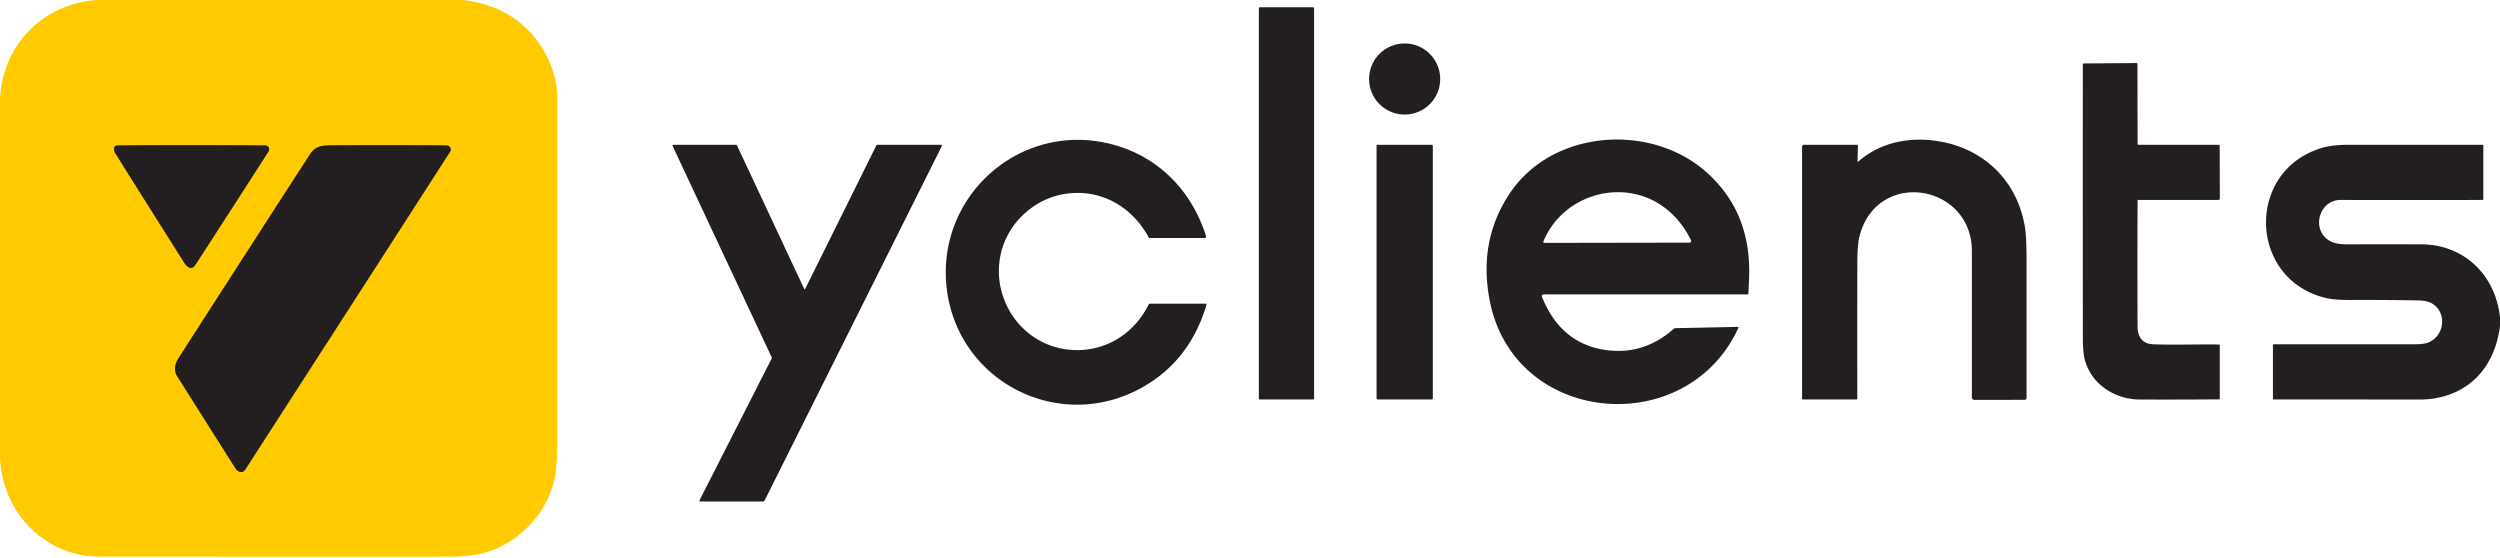 <?xml version="1.0" encoding="UTF-8" standalone="no"?> <svg xmlns="http://www.w3.org/2000/svg" viewBox="0.00 0.00 1200.00 268.00"> <g stroke-width="2.00" fill="none" stroke-linecap="butt"> <path stroke="#917510" d=" M 127.36 69.84 Q 91.80 69.56 56.31 69.82 C 54.41 69.83 54.48 72.13 55.26 73.39 Q 71.87 99.92 88.61 126.36 C 89.88 128.36 92.05 129.80 93.72 127.21 Q 111.45 99.88 128.90 72.67 A 1.84 1.84 0.0 0 0 127.36 69.84"></path> <path stroke="#917510" d=" M 214.39 69.83 Q 186.41 69.57 157.85 69.80 C 153.85 69.83 151.01 70.69 148.91 73.92 Q 132.21 99.62 85.71 171.89 C 83.94 174.64 83.33 177.82 85.01 180.49 Q 99.01 202.69 113.07 224.86 C 114.20 226.64 116.44 227.36 117.68 225.43 Q 166.87 149.20 216.02 72.85 A 1.96 1.96 0.0 0 0 214.39 69.83"></path> </g> <path fill="#ffcb00" d=" M 46.31 0.00 L 221.81 0.00 C 242.20 1.99 258.26 13.89 264.99 33.01 Q 267.50 40.12 267.50 46.25 Q 267.50 128.38 267.50 210.50 Q 267.51 224.60 266.11 230.39 C 261.99 247.54 248.06 261.51 231.01 265.77 Q 225.13 267.24 212.38 267.25 Q 131.98 267.27 51.58 267.23 Q 41.99 267.23 36.69 265.89 C 15.17 260.48 0.69 241.42 0.00 219.19 L 0.00 47.69 C 1.17 21.62 20.34 1.96 46.31 0.00 Z M 127.36 69.84 Q 91.80 69.56 56.31 69.82 C 54.41 69.83 54.48 72.13 55.26 73.39 Q 71.87 99.92 88.61 126.36 C 89.88 128.36 92.05 129.80 93.72 127.21 Q 111.45 99.88 128.90 72.67 A 1.84 1.84 0.0 0 0 127.36 69.84 Z M 214.39 69.83 Q 186.41 69.57 157.85 69.80 C 153.85 69.83 151.01 70.69 148.91 73.92 Q 132.21 99.62 85.71 171.89 C 83.94 174.64 83.33 177.82 85.01 180.49 Q 99.01 202.69 113.07 224.86 C 114.20 226.64 116.44 227.36 117.68 225.43 Q 166.87 149.20 216.02 72.85 A 1.96 1.96 0.0 0 0 214.39 69.83 Z"></path> <rect fill="#231f20" x="604.25" y="3.50" width="26.50" height="188.24" rx="0.46"></rect> <circle fill="#231f20" cx="674.23" cy="37.92" r="17.07"></circle> <path fill="#231f20" d=" M 1026.66 69.52 L 1064.76 69.49 Q 1065.45 69.49 1065.46 70.19 L 1065.52 95.25 A 0.72 0.71 -90.0 0 1 1064.81 95.97 L 1026.46 95.97 Q 1026.04 95.97 1026.04 96.40 Q 1025.92 126.44 1026.03 156.41 C 1026.05 161.77 1028.23 165.07 1033.70 165.26 C 1044.11 165.63 1054.47 165.21 1064.89 165.35 Q 1065.50 165.36 1065.50 165.97 L 1065.50 191.20 Q 1065.50 191.70 1065.01 191.70 Q 1046.06 191.84 1027.27 191.78 C 1015.31 191.74 1004.27 184.78 1000.85 173.21 Q 999.77 169.59 999.77 162.05 Q 999.72 96.50 999.76 30.95 Q 999.76 30.45 1000.26 30.45 L 1025.50 30.27 Q 1025.98 30.26 1025.98 30.75 L 1026.05 68.91 Q 1026.05 69.52 1026.66 69.52 Z"></path> <path fill="#231f20" d=" M 741.23 141.30 Q 739.67 141.30 740.26 142.75 C 746.27 157.54 756.72 166.69 772.77 168.24 Q 789.74 169.87 803.33 157.89 Q 803.74 157.53 804.29 157.52 L 833.97 156.91 Q 834.65 156.90 834.37 157.52 C 809.60 211.16 727.58 204.29 715.28 145.29 Q 709.22 116.18 724.53 93.05 C 745.06 62.03 792.53 58.75 819.37 82.89 Q 840.75 102.13 839.56 133.24 Q 839.42 137.01 839.23 140.78 Q 839.20 141.30 838.69 141.30 L 741.23 141.30 Z M 796.16 97.73 C 776.36 85.55 749.44 94.54 740.80 116.01 A 0.43 0.42 10.7 0 0 741.20 116.59 L 810.56 116.47 Q 812.31 116.47 811.51 114.92 Q 805.74 103.62 796.16 97.73 Z"></path> <path fill="#231f20" d=" M 891.61 77.44 A 0.20 0.19 70.3 0 0 891.93 77.60 C 903.07 67.78 918.02 65.30 932.43 68.14 C 953.78 72.36 968.76 88.15 972.04 109.51 Q 972.75 114.07 972.75 125.54 Q 972.75 158.48 972.75 191.00 A 0.91 0.91 0.0 0 1 971.85 191.91 L 947.92 191.95 Q 946.50 191.95 946.50 190.53 Q 946.50 156.03 946.50 120.50 C 946.50 88.51 901.63 80.77 892.71 112.80 Q 891.53 117.04 891.52 126.44 Q 891.47 158.89 891.51 191.40 A 0.35 0.35 0.0 0 1 891.16 191.75 L 865.53 191.75 A 0.53 0.53 0.0 0 1 865.00 191.22 L 865.00 70.50 Q 865.00 69.50 866.00 69.50 L 891.16 69.50 Q 891.82 69.50 891.80 70.16 L 891.61 77.44 Z"></path> <path fill="#231f20" d=" M 454.58 139.66 C 448.49 95.30 488.59 58.26 532.70 69.01 C 555.30 74.51 571.84 90.98 578.89 113.32 A 0.71 0.71 0.0 0 1 578.22 114.25 L 552.04 114.25 Q 551.52 114.25 551.26 113.79 C 542.76 98.12 526.49 89.75 509.07 93.48 C 495.97 96.29 484.73 106.60 480.95 119.66 C 474.59 141.62 489.27 164.96 512.31 167.75 C 528.91 169.76 543.81 161.24 551.33 146.20 Q 551.56 145.75 552.06 145.75 L 578.48 145.75 Q 579.28 145.75 579.05 146.52 Q 570.81 173.90 547.06 186.62 C 508.07 207.50 460.58 183.44 454.58 139.66 Z"></path> <path fill="#231f20" d=" M 386.45 138.75 L 420.55 70.01 Q 420.80 69.50 421.37 69.50 L 451.74 69.50 Q 452.37 69.50 452.09 70.07 L 367.09 240.08 Q 366.75 240.75 366.00 240.75 L 336.24 240.75 Q 335.47 240.75 335.82 240.06 L 370.31 172.27 Q 370.55 171.80 370.33 171.32 L 322.88 70.13 Q 322.58 69.50 323.28 69.50 L 353.07 69.50 Q 353.62 69.50 353.85 70.00 L 386.04 138.74 A 0.23 0.23 0.0 0 0 386.45 138.75 Z"></path> <rect fill="#231f20" x="660.75" y="69.51" width="27.00" height="122.24" rx="0.57"></rect> <path fill="#231f20" d=" M 1200.00 152.31 L 1200.00 156.56 C 1197.24 178.14 1182.74 191.82 1161.07 191.79 Q 1126.35 191.74 1091.54 191.75 Q 1091.00 191.75 1091.00 191.21 L 1091.00 165.96 Q 1091.00 165.27 1091.70 165.26 Q 1125.31 165.22 1158.79 165.26 Q 1163.37 165.27 1165.56 164.40 C 1173.58 161.22 1174.78 149.53 1166.90 145.41 Q 1164.70 144.26 1160.40 144.19 Q 1144.24 143.92 1128.11 143.99 Q 1120.16 144.03 1115.52 142.82 C 1078.87 133.21 1078.08 81.15 1115.22 70.79 Q 1119.83 69.51 1127.55 69.50 Q 1159.57 69.49 1191.66 69.50 A 0.34 0.34 0.0 0 1 1192.00 69.84 L 1192.00 95.45 Q 1192.00 95.97 1191.49 95.97 Q 1157.44 96.06 1123.51 95.97 C 1112.72 95.95 1109.04 111.20 1118.96 115.98 Q 1121.67 117.29 1126.79 117.28 Q 1144.51 117.23 1162.25 117.28 C 1182.64 117.34 1197.86 131.97 1200.00 152.31 Z"></path> <path fill="#231f20" d=" M 127.36 69.84 A 1.84 1.84 0.0 0 1 128.90 72.67 Q 111.45 99.88 93.72 127.21 C 92.05 129.80 89.88 128.36 88.61 126.36 Q 71.87 99.92 55.26 73.39 C 54.48 72.13 54.41 69.83 56.31 69.82 Q 91.80 69.56 127.36 69.84 Z"></path> <path fill="#231f20" d=" M 214.39 69.83 A 1.96 1.96 0.0 0 1 216.02 72.85 Q 166.87 149.20 117.68 225.43 C 116.44 227.36 114.20 226.64 113.07 224.86 Q 99.01 202.69 85.01 180.49 C 83.33 177.82 83.94 174.64 85.71 171.89 Q 132.21 99.62 148.91 73.92 C 151.01 70.69 153.85 69.83 157.85 69.80 Q 186.41 69.57 214.39 69.83 Z"></path> </svg> 